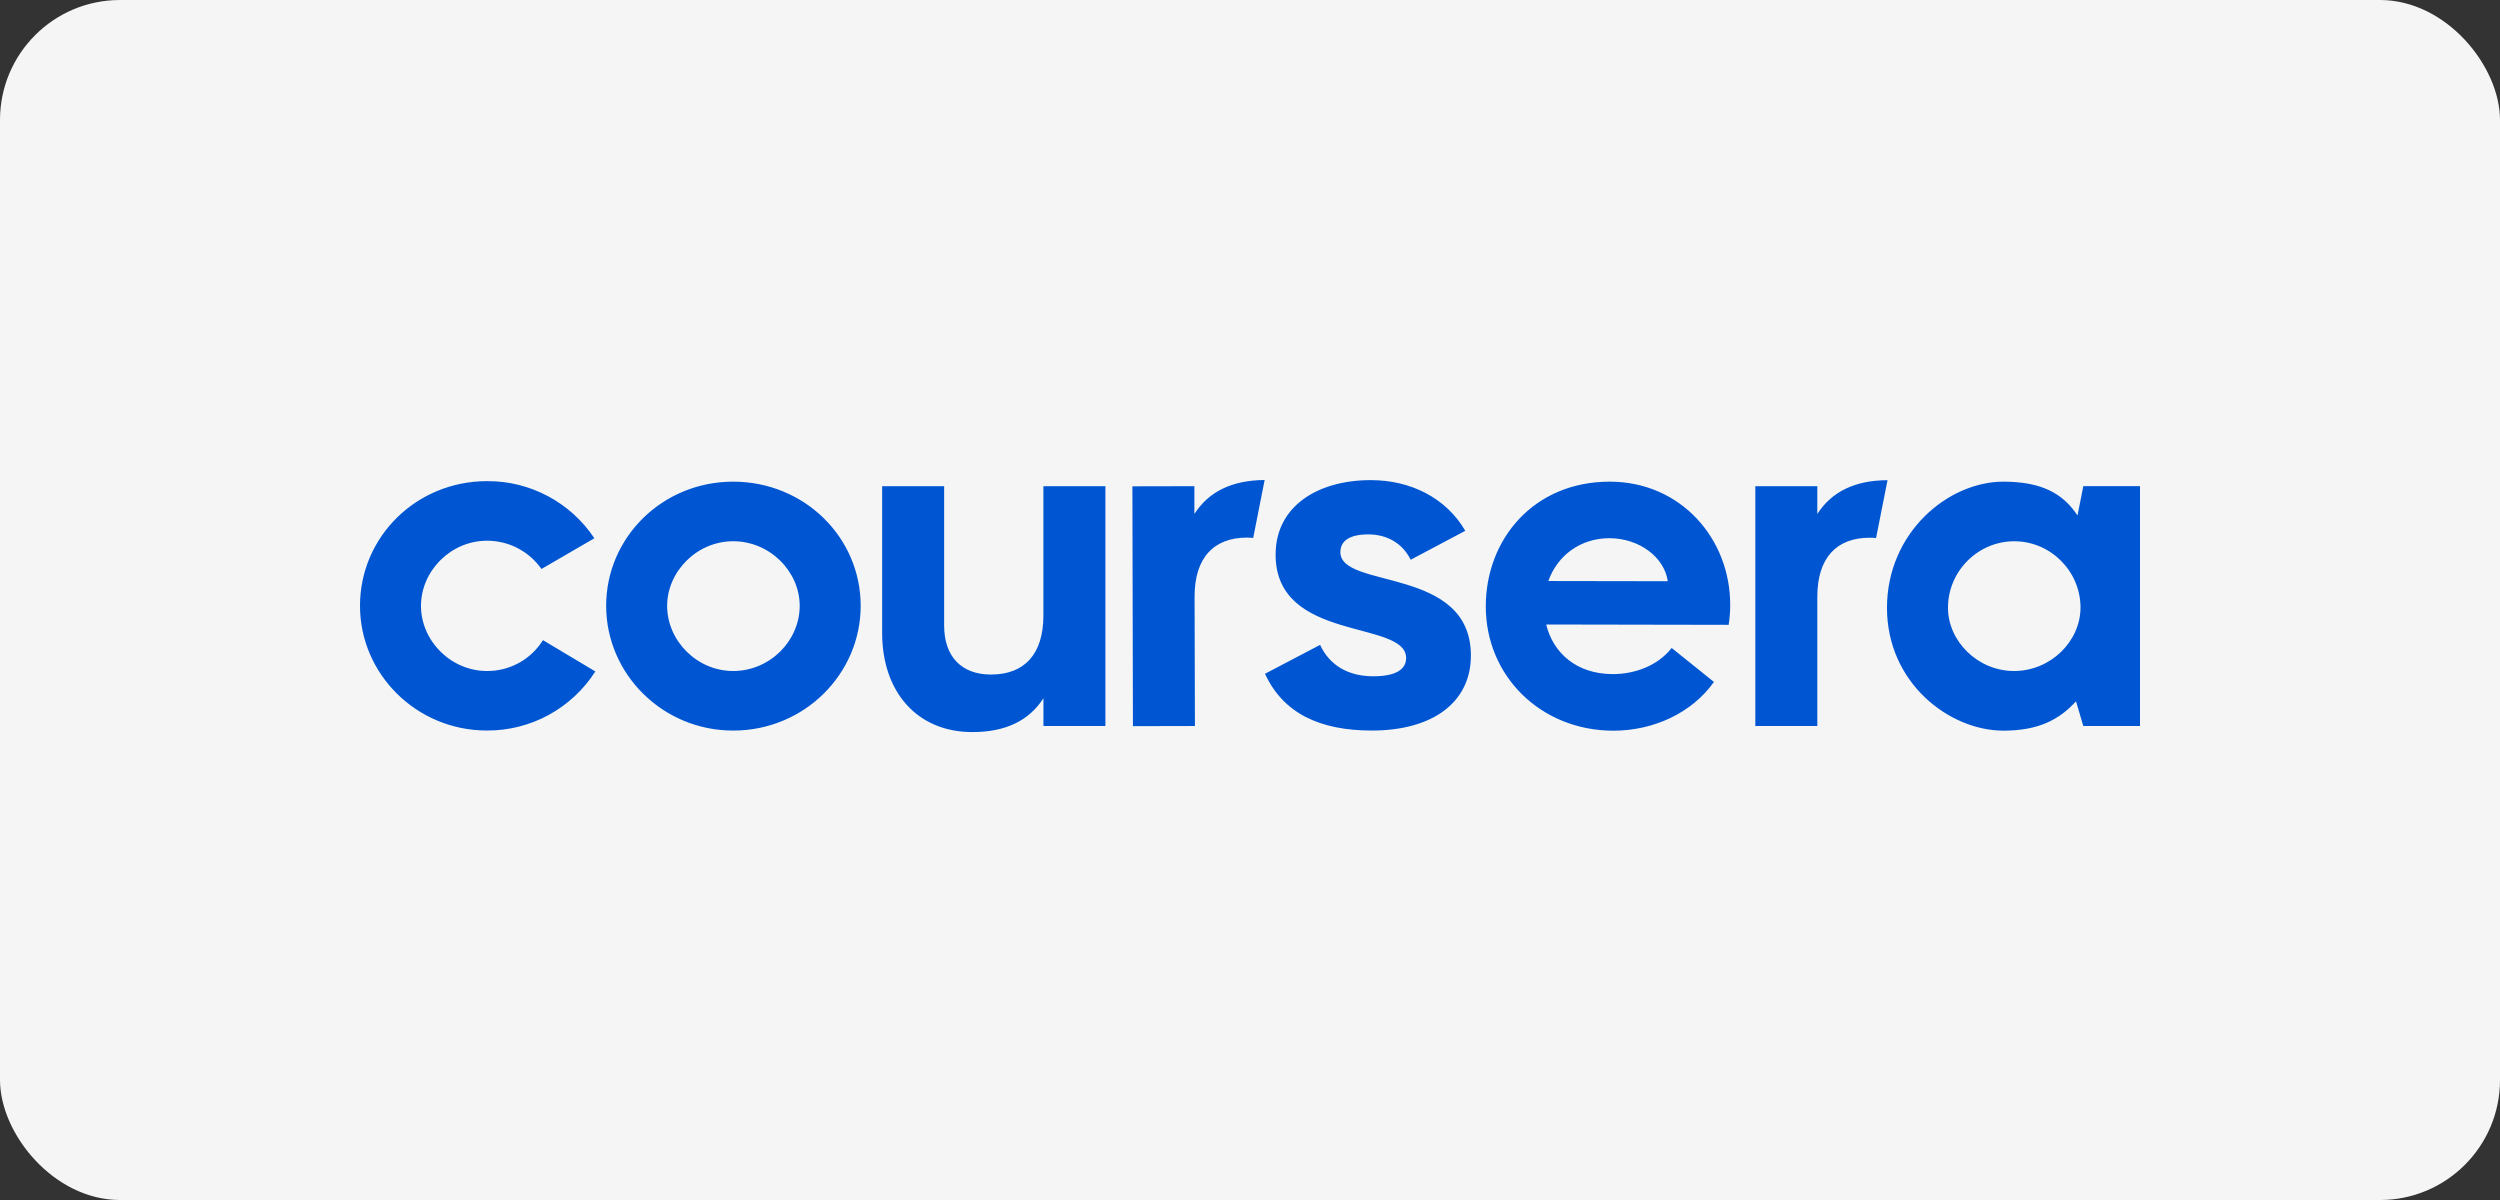 <?xml version="1.0" encoding="UTF-8"?>
<svg xmlns="http://www.w3.org/2000/svg" width="125" height="60" viewBox="0 0 125 60" fill="none">
  <rect x="0" y="0" width="125" height="60" fill="#333333" stroke="none"/>
  <rect width="125" height="60" rx="6" fill="#F5F5F5"></rect>
  <path d="M30.308 30.293C30.308 26.86 33.13 24.083 36.658 24.083C40.212 24.083 43.034 26.861 43.034 30.293C43.034 33.701 40.212 36.529 36.658 36.529C33.13 36.529 30.308 33.698 30.308 30.293ZM39.985 30.293C39.985 28.577 38.498 27.062 36.658 27.062C34.844 27.062 33.357 28.577 33.357 30.293C33.357 32.035 34.844 33.55 36.658 33.55C38.501 33.55 39.985 32.035 39.985 30.293ZM94.349 30.394C94.349 26.633 97.398 24.083 100.171 24.083C102.061 24.083 103.145 24.663 103.875 25.774L104.166 24.308H107V36.301H104.166L103.8 35.067C102.968 35.976 101.934 36.533 100.171 36.533C97.449 36.529 94.349 34.13 94.349 30.394ZM104.026 30.369C104.019 28.553 102.526 27.063 100.713 27.063C98.896 27.063 97.4 28.561 97.4 30.381V30.394C97.4 32.06 98.887 33.55 100.703 33.55C102.54 33.55 104.026 32.06 104.026 30.369ZM90.866 25.698V24.309H87.766V36.301H90.866V29.839C90.866 27.895 91.824 26.886 93.485 26.886C93.595 26.886 93.7 26.893 93.802 26.904L94.377 24.009C92.762 24.017 91.591 24.572 90.866 25.698ZM59.719 25.699V24.309L56.62 24.316L56.646 36.308L59.746 36.301L59.729 29.839C59.724 27.896 60.68 26.884 62.343 26.88C62.449 26.881 62.555 26.887 62.66 26.898L63.232 24C61.614 24.013 60.441 24.57 59.719 25.699ZM44.108 31.656V24.309H47.207V31.278C47.207 32.818 48.064 33.727 49.551 33.727C51.214 33.727 52.17 32.717 52.17 30.772V24.309H55.27V36.301H52.172V34.912C51.442 36.048 50.257 36.604 48.619 36.604C45.847 36.605 44.108 34.585 44.108 31.656ZM74.289 30.307C74.296 26.949 76.695 24.076 80.5 24.083C84.029 24.09 86.518 26.921 86.51 30.257C86.51 30.587 86.484 30.916 86.433 31.242L77.31 31.225C77.66 32.664 78.842 33.701 80.632 33.705C81.715 33.705 82.876 33.305 83.583 32.398L85.697 34.096C84.61 35.634 82.692 36.539 80.652 36.535C77.05 36.523 74.283 33.816 74.289 30.307ZM83.389 29.061C83.215 27.85 81.957 26.913 80.47 26.91C79.033 26.91 77.873 27.764 77.417 29.051L83.389 29.061ZM63.25 33.688L66.005 32.243C66.461 33.231 67.371 33.814 68.662 33.814C69.851 33.814 70.306 33.434 70.306 32.902C70.306 30.972 63.78 32.142 63.78 27.731C63.78 25.298 65.904 24.006 68.535 24.006C70.533 24.006 72.304 24.893 73.265 26.54L70.535 27.987C70.13 27.176 69.371 26.72 68.41 26.72C67.475 26.72 67.019 27.049 67.019 27.607C67.019 29.482 73.545 28.291 73.545 32.778C73.545 35.109 71.648 36.528 68.587 36.528C65.982 36.525 64.16 35.664 63.25 33.688ZM18 30.293C18 26.835 20.822 24.057 24.351 24.057C26.504 24.042 28.525 25.117 29.718 26.913L27.073 28.45C26.766 28.012 26.359 27.655 25.885 27.409C25.411 27.162 24.884 27.035 24.351 27.036C22.536 27.036 21.049 28.551 21.049 30.293C21.049 32.035 22.536 33.55 24.351 33.55C24.91 33.553 25.46 33.413 25.95 33.143C26.44 32.873 26.852 32.482 27.148 32.007L29.767 33.572C28.588 35.42 26.539 36.538 24.349 36.526C20.822 36.529 18 33.698 18 30.293Z" fill="#0056D2"></path>
</svg>
